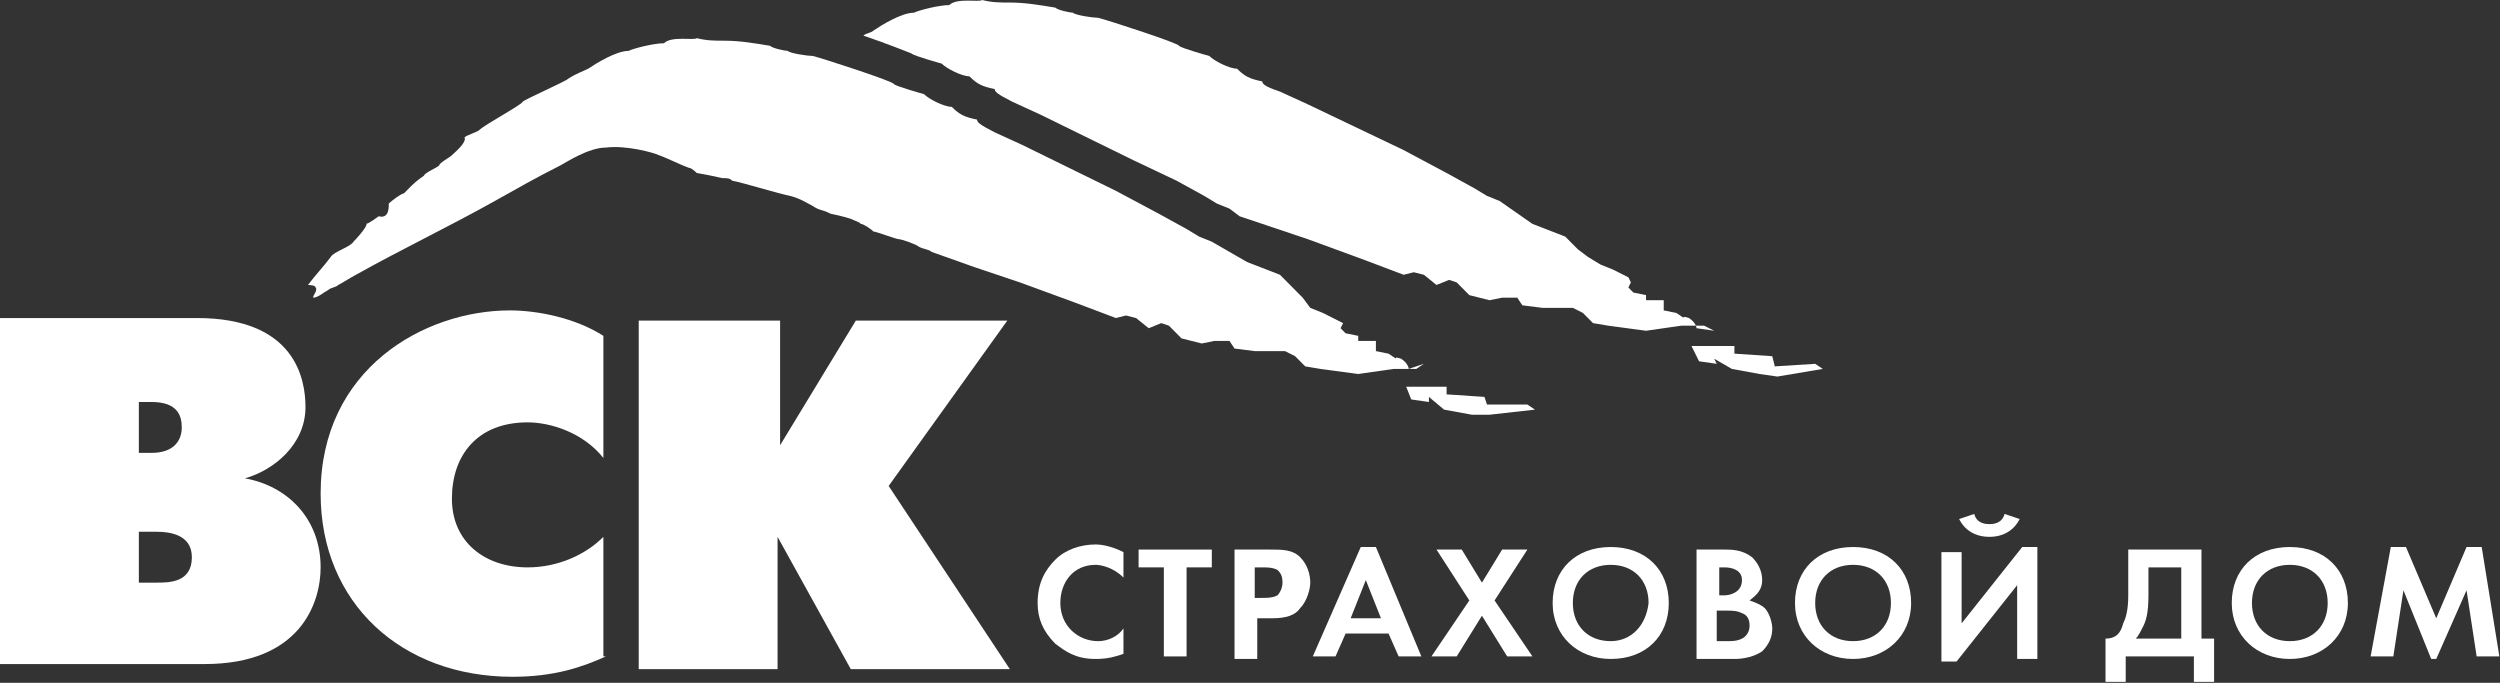 <?xml version="1.0" encoding="UTF-8"?> <svg xmlns="http://www.w3.org/2000/svg" width="1805" height="493" viewBox="0 0 1805 493" fill="none"><rect x="0" y="0" width="1805" height="493" fill="#333333" stroke="none"/> <path d="M462.981 231.455H563.234V321.467L617.917 231.455H727.283L641.613 350.858L729.106 483.12H614.271L561.411 387.597V483.12H461.159V231.455H462.981Z" fill="white"></path> <path d="M437.469 473.94C421.064 481.288 401.013 488.636 370.026 488.636C289.825 488.636 231.496 435.364 231.496 356.375C231.496 266.363 306.23 224.113 368.204 224.113C388.254 224.113 415.596 229.624 435.646 242.483V330.657C421.064 312.287 397.368 304.94 380.963 304.94C344.508 304.94 326.28 328.82 326.28 360.048C326.28 391.277 349.976 409.647 380.963 409.647C402.836 409.647 422.887 400.462 435.646 387.603V473.94H437.469Z" fill="white"></path> <path d="M100.252 325.143V290.241H109.366C127.594 290.241 131.239 299.426 131.239 308.611C131.239 317.796 125.771 326.98 109.366 326.98H100.252V325.143ZM0 229.621V479.448H147.644C216.909 479.448 231.492 435.361 231.492 409.644C231.492 374.742 207.796 350.861 176.808 345.35C196.859 339.839 220.555 321.47 220.555 293.915C220.555 273.708 213.264 229.621 142.176 229.621H0V229.621ZM100.252 420.666V383.926H113.012C122.125 383.926 138.53 385.763 138.53 402.296C138.53 420.666 122.125 420.666 113.012 420.666H100.252Z" fill="white"></path> <path d="M1310.57 262.685L1281.41 264.522L1279.58 257.174L1252.24 255.337V249.826H1221.26L1226.72 260.848L1239.48 262.685L1237.66 259.011L1250.42 266.359L1270.47 270.033L1283.23 271.87L1316.04 266.359L1310.57 262.685Z" fill="white"></path> <path d="M1237.66 238.805L1224.9 236.968C1224.9 236.968 1224.9 233.294 1219.44 229.621C1213.97 227.784 1215.79 229.621 1215.79 229.621L1210.32 225.947L1201.21 224.11V216.762H1188.45V213.088L1179.33 211.251L1175.69 207.577L1177.51 203.903L1175.69 200.229L1164.75 194.718L1155.64 191.044L1146.53 185.533L1139.23 180.022L1130.12 170.838L1106.42 161.653L1082.73 145.12L1073.61 141.446L1064.5 135.935L1044.45 124.914L1013.46 108.381L944.198 75.316L924.147 66.131C913.211 62.457 911.388 60.62 911.388 58.783C902.274 56.946 898.629 55.109 893.16 49.598C887.692 49.598 876.755 44.087 873.11 40.413C873.11 40.413 853.059 34.902 851.237 33.065C851.237 31.228 800.199 14.696 792.908 12.859C789.263 12.859 776.503 11.022 774.68 9.185C772.858 9.185 763.744 7.348 761.921 5.511C750.984 3.674 740.048 1.837 729.111 1.837C721.82 1.837 716.352 1.837 709.061 0C707.238 1.837 690.833 -1.837 685.365 3.674C678.074 3.674 663.492 7.348 659.846 9.185C650.732 9.185 636.15 18.37 630.682 22.044C628.859 23.881 625.213 23.881 623.391 25.718C639.796 31.228 658.023 38.576 658.023 38.576C659.846 40.413 679.896 45.924 679.896 45.924C683.542 49.598 694.479 55.109 699.947 55.109C705.415 60.62 709.061 62.457 718.175 64.294C718.175 66.131 719.997 67.968 730.934 73.479L750.984 82.663L818.427 115.729L849.414 130.424L869.464 141.446L878.578 146.957L887.692 150.631L894.983 156.142L911.388 161.653L944.198 172.675L984.299 187.37L998.881 192.881L1013.46 198.392L1020.75 196.555L1028.05 198.392L1037.16 205.74L1046.27 202.066L1051.74 203.903L1057.21 209.414L1060.86 213.088L1068.15 214.925L1075.44 216.762L1084.55 214.925H1095.49L1099.13 220.436L1113.72 222.273H1124.65H1135.59L1142.88 225.947L1150.17 233.294L1161.11 235.131L1188.45 238.805L1213.97 235.131H1230.37L1237.66 238.805Z" fill="white"></path> <path d="M1015.27 279.219H1044.44V284.729L1071.78 286.566L1073.6 292.077H1102.77L1108.23 295.751L1075.42 299.425H1062.66L1042.61 295.751L1031.68 286.566V290.24L1018.92 288.403L1015.27 279.219Z" fill="white"></path> <path d="M1017.1 266.358C1017.1 266.358 1017.1 262.684 1011.63 259.01C1006.16 257.173 1007.99 259.01 1007.99 259.01L1002.52 255.336L993.403 253.499V246.151H980.644V242.478L971.53 240.641L967.885 236.967L969.707 233.293L966.062 231.456L955.125 225.945L946.011 222.271L940.543 214.923L933.252 207.575L924.138 198.39L900.442 189.206L874.923 174.51L865.81 170.836L856.696 165.325L836.645 154.303L805.658 137.771L738.216 104.705L718.165 95.52C707.229 90.01 705.406 88.173 705.406 86.336C696.292 84.499 692.647 82.662 687.178 77.151C681.71 77.151 670.773 71.64 667.128 67.966C667.128 67.966 647.077 62.455 645.255 60.618C645.255 58.781 594.217 42.248 586.926 40.411C583.281 40.411 570.521 38.575 568.698 36.738C566.876 36.738 557.762 34.901 555.939 33.064C545.002 31.227 534.066 29.39 523.129 29.39C515.838 29.39 510.37 29.39 503.079 27.553C501.256 29.39 484.851 25.716 479.383 31.227C472.092 31.227 457.51 34.901 453.864 36.738C444.75 36.738 430.168 45.922 424.7 49.596C421.054 51.433 415.586 53.27 410.118 56.944C408.295 58.781 379.131 71.64 377.308 73.477C377.308 75.314 349.966 90.01 346.321 93.683C344.498 95.52 337.207 97.357 335.384 99.194C337.207 102.868 328.093 110.216 326.27 112.053C324.448 113.89 317.156 117.564 317.156 119.401C315.334 121.238 306.22 124.912 306.22 126.749C306.22 126.749 300.752 130.423 297.106 134.097C295.283 135.934 293.461 137.771 291.638 139.608C289.815 139.608 282.524 145.118 280.701 146.955C280.701 150.629 280.701 157.977 273.41 156.14C273.41 156.14 266.119 161.651 264.296 161.651C266.119 161.651 260.651 168.999 255.182 174.51C253.36 178.184 240.6 181.858 238.777 185.532C233.309 192.88 227.841 198.39 222.373 205.738C222.373 205.738 227.841 205.738 227.841 207.575C229.664 209.412 226.018 213.086 226.018 214.923C229.664 214.923 233.309 211.249 236.955 209.412C238.777 207.575 242.423 207.575 244.246 205.738C247.891 203.901 253.36 200.227 257.005 198.39C289.815 180.021 324.448 163.488 357.257 145.118C373.662 135.934 386.422 128.586 404.649 119.401C408.295 117.564 424.7 106.542 437.459 106.542C452.041 104.705 472.092 110.216 475.737 112.053C481.206 113.89 492.142 119.401 497.61 121.238C499.433 121.238 503.079 124.912 503.079 124.912C503.079 124.912 514.015 126.749 521.307 128.586C524.952 128.586 526.775 128.586 528.598 130.423C537.711 132.26 561.407 139.608 570.521 141.445C577.812 143.281 583.281 146.955 586.926 148.792C592.394 152.466 592.394 150.629 599.686 154.303C608.799 156.14 614.268 157.977 614.268 157.977C617.913 159.814 619.736 159.814 621.559 161.651C623.381 161.651 628.85 165.325 630.673 167.162C632.495 167.162 647.077 172.673 648.9 172.673C650.723 172.673 661.66 176.347 663.482 178.184C667.128 180.021 670.773 180.021 672.596 181.858L703.583 192.88L736.393 203.901L776.494 218.597L791.076 224.108L805.658 229.619L812.949 227.782L820.24 229.619L829.354 236.967L838.468 233.293L843.936 235.13L849.405 240.641L853.05 244.315L860.341 246.151L867.632 247.988L876.746 246.151H887.683L891.328 251.662L905.91 253.499H916.847H927.784L935.075 257.173L942.366 264.521L953.302 266.358L980.644 270.032L1006.16 266.358H1022.57L1028.04 262.684L1017.1 266.358Z" fill="white"></path> <path d="M811.134 472.099C805.666 473.936 800.198 475.773 791.084 475.773C776.502 475.773 769.211 470.262 761.92 464.751C752.806 455.566 749.16 446.381 749.16 435.36C749.16 420.664 754.628 411.479 761.92 404.131C769.211 396.783 780.147 393.109 791.084 393.109C796.552 393.109 803.843 394.946 811.134 398.62V416.99C803.843 409.642 794.729 407.805 791.084 407.805C774.679 407.805 765.565 420.664 765.565 435.36C765.565 451.892 778.324 462.914 792.907 462.914C800.198 462.914 807.489 459.24 811.134 453.729V472.099Z" fill="white"></path> <path d="M856.702 473.936H840.297V409.642H822.069V396.784H874.93V409.642H856.702V473.936Z" fill="white"></path> <path d="M905.916 409.642H911.384C915.029 409.642 918.675 409.642 922.32 411.479C924.143 413.316 925.966 415.153 925.966 420.664C925.966 424.338 924.143 428.012 922.32 429.849C918.675 431.686 915.029 431.686 911.384 431.686H905.916V409.642ZM891.333 396.784V475.773H907.738V446.382H918.675C927.789 446.382 935.08 444.545 938.725 439.034C944.194 433.523 946.016 424.338 946.016 420.664C946.016 415.153 944.194 407.805 938.725 402.294C933.257 396.783 925.966 396.784 916.852 396.784H891.333Z" fill="white"></path> <path d="M975.182 446.379L986.119 418.824L997.056 446.379H975.182ZM1009.82 473.933H1026.22L993.41 394.944H982.473L947.841 473.933H964.246L971.537 457.4H1002.52L1009.82 473.933Z" fill="white"></path> <path d="M1060.85 433.523L1037.15 396.784H1055.38L1069.96 420.664L1084.54 396.784H1102.77L1079.08 433.523L1106.42 473.936H1088.19L1069.96 444.545L1051.73 473.936H1033.51L1060.85 433.523Z" fill="white"></path> <path d="M1162.93 462.911C1146.53 462.911 1135.59 451.889 1135.59 435.357C1135.59 418.824 1146.53 407.802 1162.93 407.802C1179.34 407.802 1190.27 418.824 1190.27 435.357C1188.45 451.889 1177.51 462.911 1162.93 462.911ZM1162.93 394.944C1137.41 394.944 1121.01 411.476 1121.01 435.357C1121.01 459.237 1139.24 475.77 1162.93 475.77C1188.45 475.77 1204.86 459.237 1204.86 435.357C1204.86 411.476 1188.45 394.944 1162.93 394.944Z" fill="white"></path> <path d="M1241.3 409.642H1244.95C1250.42 409.642 1257.71 411.479 1257.71 418.827C1257.71 428.012 1248.59 429.849 1244.95 429.849H1241.3V409.642ZM1224.9 396.784V475.773H1252.24C1259.53 475.773 1266.82 473.936 1272.29 470.262C1277.76 464.751 1279.58 459.24 1279.58 453.729C1279.58 450.055 1277.76 442.708 1274.11 439.034C1272.29 437.197 1268.64 435.36 1263.18 433.523C1265 431.686 1272.29 428.012 1272.29 418.827C1272.29 411.479 1268.64 405.968 1265 402.294C1257.71 396.783 1250.42 396.784 1244.95 396.784H1224.9ZM1241.3 440.871H1246.77C1250.42 440.871 1254.06 440.871 1257.71 442.708C1263.18 444.545 1263.18 450.055 1263.18 451.892C1263.18 455.566 1261.35 459.24 1257.71 461.077C1254.06 462.914 1250.42 462.914 1246.77 462.914H1239.48V440.871H1241.3Z" fill="white"></path> <path d="M1337.91 462.911C1321.5 462.911 1310.57 451.889 1310.57 435.357C1310.57 418.824 1321.5 407.802 1337.91 407.802C1354.31 407.802 1365.25 418.824 1365.25 435.357C1365.25 451.889 1354.31 462.911 1337.91 462.911ZM1337.91 394.944C1312.39 394.944 1295.98 411.476 1295.98 435.357C1295.98 459.237 1314.21 475.77 1337.91 475.77C1361.6 475.77 1379.83 459.237 1379.83 435.357C1379.83 411.476 1363.43 394.944 1337.91 394.944Z" fill="white"></path> <path d="M1416.29 396.782V450.054L1460.04 394.945H1470.98V475.772H1456.39V422.5L1412.65 477.609H1401.71V398.619H1416.29V396.782ZM1425.41 371.065C1427.23 378.413 1434.52 378.413 1436.34 378.413C1438.17 378.413 1445.46 378.413 1447.28 371.065L1458.22 374.739C1454.57 382.087 1447.28 387.598 1436.34 387.598C1425.41 387.598 1418.11 382.087 1414.47 374.739L1425.41 371.065Z" fill="white"></path> <path d="M1551.18 409.642H1574.87V461.077H1542.06C1543.89 459.24 1545.71 455.566 1547.53 451.892C1549.36 448.219 1551.18 442.708 1551.18 429.849V409.642ZM1536.6 396.784V429.849C1536.6 440.871 1534.77 446.382 1532.95 450.055C1531.13 457.403 1527.48 461.077 1520.19 461.077V492.306H1534.77V473.936H1583.99V492.306H1598.57V461.077H1589.46V396.784H1536.6Z" fill="white"></path> <path d="M1653.25 462.911C1636.84 462.911 1625.91 451.889 1625.91 435.357C1625.91 418.824 1636.84 407.802 1653.25 407.802C1669.65 407.802 1680.59 418.824 1680.59 435.357C1680.59 451.889 1669.65 462.911 1653.25 462.911ZM1653.25 394.944C1627.73 394.944 1611.33 411.476 1611.33 435.357C1611.33 459.237 1629.55 475.77 1653.25 475.77C1676.94 475.77 1695.17 459.237 1695.17 435.357C1695.17 411.476 1678.77 394.944 1653.25 394.944Z" fill="white"></path> <path d="M1711.58 473.933L1726.16 394.944H1737.1L1758.97 446.379L1780.85 394.944H1791.78L1804.54 473.933H1788.14L1780.85 426.172L1758.97 475.77H1755.33L1735.28 426.172L1727.99 473.933H1711.58Z" fill="white"></path> </svg> 